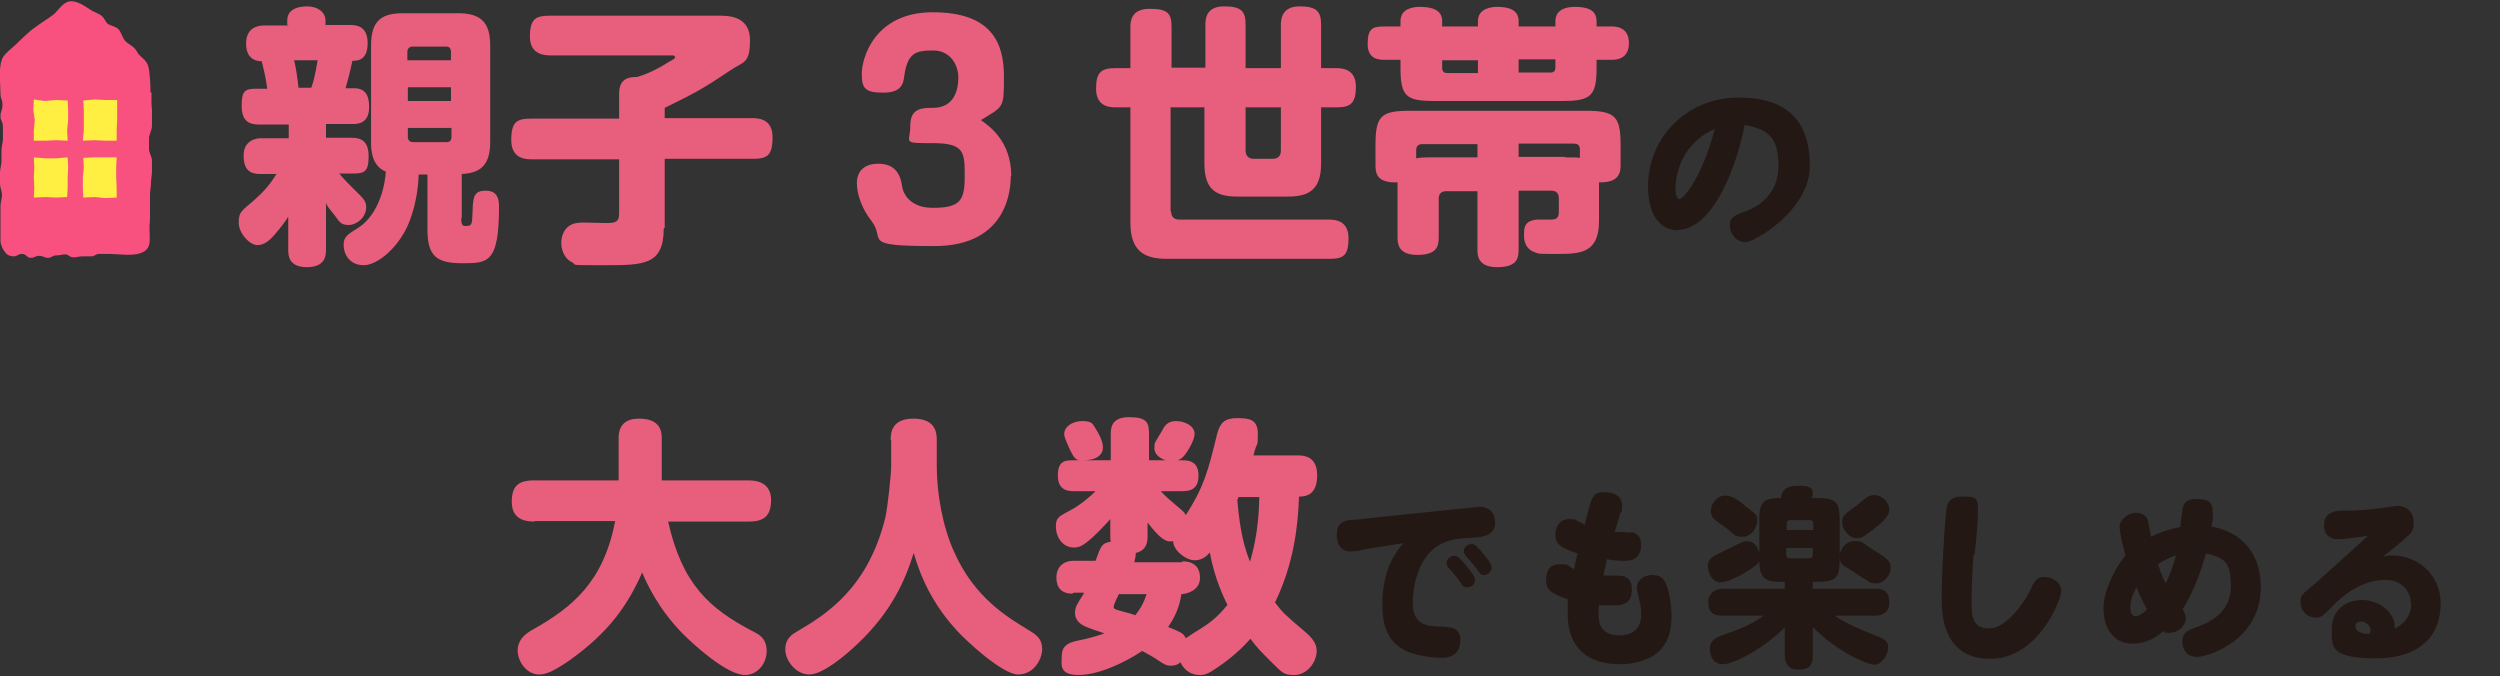 <?xml version="1.0" encoding="UTF-8"?>
<svg id="_レイヤー_6" data-name="レイヤー 6" xmlns="http://www.w3.org/2000/svg" version="1.1" viewBox="0 0 510 138">
  <rect x="0" y="0" width="510" height="138" fill="#333333" stroke="none"/>
  <defs>
    <style>
      .cls-1 {
        fill: #e85e7d;
      }

      .cls-1, .cls-2, .cls-3, .cls-4 {
        stroke-width: 0px;
      }

      .cls-2 {
        fill: #f85180;
      }

      .cls-3 {
        fill: #ffef42;
      }

      .cls-4 {
        fill: #231814;
      }
    </style>
  </defs>
  <g>
    <path class="cls-2" d="M30.9,18.8c0,.8,0,1.6,0,2.3,0,.6.2,1.5.1,2.3,0,.8,0,1.5,0,2.3,0,.8-.5,1.6-.6,2.3,0,.8,0,1.6,0,2.4,0,.8.6,1.6.6,2.3,0,.8,0,1.6,0,2.3,0,.8-.2,1.6-.2,2.3,0,.9-.2,1.6-.2,2.4,0,.9,0,1.6,0,2.3,0,1.4,0,1.2,0,2.3s-.1,1.2-.1,2.3c0,2.6.6,4.5-2.4,5.2-1.9.4-4,0-6,0q-.9,0-1.8,0c-.9,0-.9.5-1.7.5q-.9,0-1.8,0c-.9,0-.9.2-1.8.2-.9,0-.9-.6-1.7-.6s-.9.2-1.8.2c-.9,0-.9.5-1.7.5s-.9-.4-1.8-.4c-.9,0-.9.4-1.7.4-.9,0-.9-.8-1.8-.8-.9,0-.9.5-1.7.5s-1.4-.3-1.8-.9c-.5-.6-.9-1.5-.9-2.4s0-.9,0-2.3c0-.6,0-1.5,0-2.3,0-.7,0-1.5,0-2.3,0-.8.3-1.6.3-2.3,0-.8-.4-1.6-.4-2.3s0-1.6,0-2.3.3-1.6.3-2.3c0-.8,0-1.6,0-2.3s.3-1.6.3-2.3c0-.9,0-1.6,0-2.3,0-1.4-.5-1.2-.5-2.3,0-1.1.4-1.1.4-2.3,0-1.2-.4-1.2-.4-2.3,0-2-.5-5.7.5-7.4.6-1,1.8-1.8,2.6-2.6,1.2-1.1,2.5-2.5,3.8-3.4,1.2-.9,2.5-1.7,3.6-2.5,1.2-.8,2-2.6,3.5-2.9,1.5-.3,3.3,1,4.5,1.8.5.3,1.6.7,2.1,1.1.6.5.8,1.2,1.2,1.6.7.5,1.5.5,2.2,1.1.7.7.8,1.7,1.4,2.4.5.6,1.3.9,1.9,1.5.5.5.6,1,1,1.4,1.1,1.1,1.7,1.3,2,3,.2,1.5.3,3.1.3,4.7Z"/>
    <g>
      <polygon class="cls-3" points="13.8 28.7 11.5 28.6 9.2 28.7 6.9 28.7 6.9 26.6 7.1 24.5 6.8 22.5 6.9 20.3 9.2 20.6 11.5 20.4 13.8 20.5 13.9 22.5 13.9 24.5 13.7 26.6 13.8 28.7"/>
      <polygon class="cls-3" points="23.8 28.7 21.5 28.7 19.3 28.6 16.9 28.7 17.1 26.6 17.1 24.6 17.1 22.5 17 20.5 19.3 20.3 21.5 20.4 23.9 20.4 23.9 22.5 23.9 24.5 23.8 26.6 23.8 28.7"/>
      <polygon class="cls-3" points="13.7 40.2 11.5 40.3 9.2 40.2 6.9 40.3 7 38.3 6.9 36.2 7 34.2 6.9 32.1 9.2 32.3 11.5 32.3 13.8 32.1 13.9 34.2 13.8 36.2 13.8 38.3 13.7 40.2"/>
      <polygon class="cls-3" points="23.8 40.3 21.5 40.4 19.3 40.2 17 40.3 16.9 38.3 16.9 36.2 17.1 34.2 17 32.2 19.3 32.1 21.5 32.1 23.8 32.1 23.7 34.2 23.7 36.2 23.8 38.3 23.8 40.3"/>
    </g>
  </g>
  <g>
    <path class="cls-1" d="M58.6,5.1v-.9c0-2.3,2.1-2.9,4.1-2.9s3.7,1.1,3.7,2.9v.9h5c1,0,3.6,0,3.6,3.7s-2.3,3.6-3.1,3.6c-.4,1.9-.9,3.9-1.4,5.6h1.8c2.9,0,3,2.6,3,3.9,0,3.4-2.5,3.4-3.4,3.4h-5.4v2.8h5.2c1.9,0,3.5.6,3.5,3.8s-.9,3.5-3.3,3.5h-2.7c.9,1.1,1.9,2.1,2.9,3.1,2.3,2.2,2.6,2.6,2.6,3.8,0,2-1.9,3.6-3.6,3.6s-2-.9-2.7-1.8c-1.4-1.8-1.6-1.9-1.9-2.7v9.5c0,1.2-.1,3.6-3.9,3.6s-3.8-2.5-3.8-3.6v-6.7c-.4.7-1.2,1.8-2.3,3.1-1.4,1.7-2.5,2.7-4,2.7s-3.8-2.3-3.8-4.6.7-2.4,3.3-4.7c1.9-1.7,3.1-3.1,4.4-5.2h-3.2c-2.1,0-3.5-.7-3.5-3.8s2.6-3.5,3.5-3.5h5.7v-2.8h-6.1c-1.9,0-3.5-.6-3.5-3.8s.7-3.5,3.2-3.5h2c-.2-1.7-.3-2.2-1.1-5.6-.8,0-3.2-.2-3.2-3.6s2.6-3.7,3.6-3.7h5.2ZM60,12.3c.4,1.6.7,3.8.9,5.6h2.6c.4-1.1.7-2.1,1.3-5.6h-4.8ZM94.1,44.5c0,1.5.3,1.6.9,1.6,1.3,0,1.3-.3,1.4-2.8.1-3.1.2-4.4,2.7-4.4s2.7,1.9,2.7,3.3c0,11.5-2.3,11.5-7.5,11.5s-7.1-1.4-7.1-6.9v-11.2h-1.8c0,1.8-.4,5.7-1.8,9.4-1.9,5.1-6.4,9.1-9.4,9.1s-4.1-2.4-4.1-4.1.7-2.1,3.1-3.6c4.3-2.9,5.4-9,5.5-11.4-3-1.2-3-4.7-3-6V9.2c0-5.2,2.4-6.5,6.5-6.5h11.2c4.3,0,6.6,1.5,6.6,6.5v19.8c0,5.1-2.4,6.3-5.8,6.5v8.9ZM83.2,12.3h8.8v-1.7c0-.7-.3-1.1-1-1.1h-6.8c-.7,0-1.1.4-1.1,1.1v1.7ZM92,17.8h-8.8v2.8h8.8v-2.8ZM83.2,26.1v1.8c0,.7.4,1.1,1.1,1.1h6.8c.7,0,1-.4,1-1.1v-1.8h-8.8Z"/>
    <path class="cls-1" d="M135.4,46.6c0,7.5-4.1,7.5-12.1,7.5s-5.4,0-6.6-.6c-1.2-.5-2.2-2.1-2.2-3.9s.8-3.2,2.1-3.8c.8-.4,2-.4,2.4-.4.7,0,3.9.1,4.5.1,1.7,0,2.8,0,2.8-1.9v-11.1h-17.8c-1.1,0-4.2,0-4.2-3.9s1.2-4.4,4.2-4.4h17.8v-5.1c0-3.2,2.1-3.4,3.7-3.4,2.3-.7,4.3-1.7,6.5-3.1,1.1-.6,1.2-.7,1.2-.9,0-.4-.4-.4-.6-.4h-24.8c-.9,0-4.2,0-4.2-3.8s1.3-4.3,4.2-4.3h34.4c1.8,0,6.3,0,6.3,5s-1.4,4.3-4.4,6.4c-5.3,3.6-7.3,4.6-13,7.4v2.1h17.8c1.1,0,4.2,0,4.2,3.9s-1.2,4.4-4.2,4.4h-17.8v14.1Z"/>
    <path class="cls-1" d="M206.2,35.9c0,2.3-.4,14.3-15.6,14.3s-9.8-1.2-12.8-5.1c-1.9-2.4-3-5.4-3-7.7s1.3-4,4.4-4,4.4,1.8,4.8,4.4c0,.5.7,4.6,6.3,4.6s6.5-1.5,6.5-6.4,0-6.8-6.5-6.8-4.6,0-4.6-3.6,2.5-3.6,4.6-3.6c4.4,0,5.2-3.7,5.2-6.2s-1.6-5.5-5.1-5.5-5.2.4-5.9,5c-.2,1.7-.5,3.6-4.3,3.6s-4.4-.9-4.4-3.9,2.5-12.5,14.5-12.5,14.5,6.3,14.5,13,0,6.1-4.7,9c1.7,1.2,6.2,4.3,6.2,11.4Z"/>
    <path class="cls-1" d="M238.9,43.1c0,1.1.6,1.7,1.7,1.7h30.6c1.2,0,3.9.2,3.9,3.8s-1.1,4.2-3.9,4.2h-33.2c-4.6,0-7.4-1.6-7.4-7.4v-23.5h-3.1c-1.8,0-3.9-.6-3.9-3.8s.9-4.2,3.9-4.2h3.1V5.5c0-1.2.2-3.7,3.9-3.7s4.5.9,4.5,3.7v8.3h6.9V5.1c0-1.2.1-3.8,3.8-3.8s4.4,1.1,4.4,3.8v8.8h7.2V5.1c0-1.2.2-3.8,3.8-3.8s4.4,1.1,4.4,3.8v8.8h3.1c1.6,0,4,.4,4,3.8s-1.1,4.2-4,4.2h-3.1v11.5c0,5.4-2.6,6.7-6.8,6.7h-10.3c-4.3,0-6.7-1.4-6.7-6.7v-11.5h-6.9v21.3ZM254.1,21.9v8.8c0,1.1.6,1.7,1.7,1.7h3.8c1.3,0,1.7-.8,1.7-1.7v-8.8h-7.2Z"/>
    <path class="cls-1" d="M325.7,13.8c0,5.7-1.1,6.8-6.9,6.8h-26.3c-5.7,0-6.8-1-6.8-6.8v-1.6h-3.3c-.9,0-3.4,0-3.4-3.2s1-3.6,3.4-3.6h3.3v-1.1c0-2.7,2.9-2.9,3.9-2.9,2.3,0,4.6.5,4.6,2.9v1.1h7.3v-1.1c0-2.7,3-2.9,3.9-2.9,2.2,0,4.4.5,4.4,2.9v1.1h7.5v-1.1c0-2.7,2.9-2.9,3.9-2.9,2.2,0,4.5.4,4.5,2.9v1.1h3c.8,0,3.6,0,3.6,3.4s-2.8,3.4-3.6,3.4h-3v1.6ZM309.8,39v11.9c0,1.9-.4,3.6-4.4,3.6s-4-2.5-4-3.6v-11.9h-6.4c-1,0-1.5.6-1.5,1.5v7.9c0,1.9-.4,3.6-4.4,3.6s-4-2.5-4-3.6v-9.3c0-1.2,0-1.4,0-1.9-4.4.2-4.5-2.1-4.5-3.5v-4.2c0-5.9,1.2-6.9,7-6.9h36c5.9,0,7,1.2,7,6.9v4.2c0,1.4-.2,3.6-4.4,3.5v7.9c0,6.5-3.8,6.7-8.3,6.7s-3.8,0-4.7-.3c-1.6-.5-2.3-1.8-2.3-3.4s0-3.1,2.7-3.3c.4,0,2.2,0,2.7,0,1.2,0,1.7-.3,1.7-1.6v-2.8c0-1-.6-1.5-1.5-1.5h-6.6ZM301.4,32.1v-2.7h-11.3c-.7,0-1.2.4-1.2,1.2v1.7c.6-.1.9-.2,3.2-.2h9.3ZM294.2,12.2v1.6c0,.7.3,1.1,1,1.1h6.3v-2.6h-7.3ZM309.8,12.2v2.6h6.5c.7,0,1-.3,1-1.1v-1.6h-7.5ZM319.2,32.1c1.7,0,2.3,0,3.1.1v-1.7c0-.8-.4-1.2-1.2-1.2h-11.3v2.7h9.4Z"/>
    <path class="cls-4" d="M342.4,47c-3.5,0-6.2-2.8-6.2-9,0-10,8-18.1,18.4-18.1s14.6,5.1,14.6,14-11.2,15.5-13.1,15.5-3.2-1.7-3.2-3.4.8-2,3.2-2.9c2.6-.9,6.7-3.5,6.7-9.2s-1.9-7.5-6.9-8.4c-1.4,7.6-6.2,21.4-13.7,21.4ZM341.8,38.4c0,1.8.5,2.2.8,2.2.9,0,4.8-4.8,7.2-14.3-8,3.6-8,11.5-8,12.1Z"/>
    <path class="cls-1" d="M108.9,106.4c-2.4,0-4.5-.9-4.5-4s1.2-4.4,4.5-4.4h17.3v-8.7c0-2.7,1.6-3.9,4.1-3.9s4.7.8,4.7,3.9v8.7h17.8c2.4,0,4.5,1,4.5,4s-1.2,4.4-4.5,4.4h-16.5c2.9,12.9,8.5,17.8,17.3,22.4,1.2.6,2.8,1.4,2.8,4s-1.9,4.9-4.4,4.9c-3.8,0-10.7-6.4-12.7-8.4-5.1-5.2-7.4-10.4-8.3-12.5-2.8,6.3-6.5,12-14.8,17.9-3.2,2.2-4.8,2.9-6.2,2.9-2.6,0-4.4-2.7-4.4-4.9s1.6-3.4,2.8-4.1c8.6-4.8,14.7-10,17.1-22.3h-16.4Z"/>
    <path class="cls-1" d="M181.7,89.8c0-1.2,0-4.4,4.6-4.4s4.8,2.9,4.8,4.4v5.3c0,5.6,1.2,12.3,3.5,17.4,4.2,9.5,10.9,13.4,15.5,16.2,1.3.8,2.5,1.6,2.5,3.7s-1.7,5.2-4.9,5.2-10.8-7-12.8-9.3c-5.7-6.3-7.7-12.7-8.5-15.5-1.8,5.8-4.6,12-11.3,18.4-2.7,2.6-7.3,6.4-10,6.4s-4.9-2.8-4.9-5.1,1.4-3.1,2.6-3.8c5.8-3.4,14.3-8.8,17.8-23.1.5-2.1,1.2-9,1.2-10.5v-5.3Z"/>
    <path class="cls-1" d="M218.7,121.1c-2.2,0-3.2-1.3-3.2-3.3s1.3-3.4,3.5-3.4h4.5c1.1-3.1,1.3-3.6,3.1-3.9-.1-.6-.1-.7-.1-1.4v-3.2c-1.7,1.9-3.4,3.6-4.4,4.4-1.1.9-1.9,1.4-3,1.4-2.4,0-3.7-2.2-3.7-4.3s.9-2.1,3.5-3.6c2-1.2,3.6-2.6,4.6-3.6h-4.3c-1.1,0-3.4,0-3.4-3.2s1.7-3.1,3.4-3.1h7.4v-5.3c0-1.1,0-3.5,3.7-3.5s4.1,1.1,4.1,3.5v5.3h6.7c1.1,0,3.4,0,3.4,3.1s-2.1,3.2-3.4,3.2h-4.3c1.1,1.2,2.3,2.2,3.5,3.2,1.3,1.1,1.4,1.2,1.6,1.7,3.7-5.8,4.5-8.8,6.4-16.6.6-2.2,1.5-3.2,4-3.2s4.3.2,4.3,3.2-.1,1.2-.9,4.4h9.1c2.6,0,3.9,1.3,3.9,4.1,0,4.2-2.6,4.3-3.7,4.3-.2,6.1-1.1,13.8-4.9,21.6,1.6,2.1,1.8,2.3,6.5,6.3,1.8,1.6,2,2.8,2,3.6,0,2.4-2.1,4.9-4.5,4.9s-2.4-.4-5.2-3.1c-1.3-1.3-2.7-2.7-3.8-4.3-1.1,1.2-2.9,3.2-6.5,5.7-2.3,1.6-2.9,1.7-3.9,1.7-1.4,0-3-.7-3.9-2.6-.3.3-.9.7-1.9.7s-1.3-.2-2.8-1.2c-.8-.6-2.4-1.4-3.1-1.8-3.6,2.4-8.9,4.9-13,4.9s-3.4-2.3-3.4-3.9c0-2.4,1.9-2.8,3.2-3.1,2.6-.5,4.7-1.2,5.5-1.5-.7-.2-3.6-1.2-4.1-1.5-.9-.4-1.9-1.3-1.9-2.6s.4-1.8,1.6-3.7c.1-.2.2-.3.2-.5h-2ZM221,94c-1.6,0-1.9-.6-2.7-2.2-1.1-2.4-1.2-2.8-1.2-3.3,0-1.4,1.6-2.6,3.7-2.6s2.1.6,2.8,1.7c.4.6,1.4,2.3,1.4,3.7s-1.2,2.6-4,2.6ZM228.3,121.1c-.3.6-1.1,2.2-1.1,2.6s0,.4.4.6c.3.2,3,.8,4,1.2.9-1.1,1.7-2.4,2.3-4.3h-5.6ZM241.2,114.5c1.9,0,3.6.8,3.6,3.4s-2.8,3.3-3.8,3.3c-.4,2.8-1.4,4.8-2.7,6.7,2.9,1.2,3.1,1.3,3.6,2.3.4-.3,2.4-1.6,2.8-1.8,1.9-1.2,3.5-2.3,5.7-5-.6-1.2-2.6-5.2-3.6-10.7-.4.5-1.4,1.6-3.1,1.6s-4.3-1.9-4.4-3.9c-1.5.3-2.7-.6-5.2-3.8v2.8c0,1.4-.3,2.9-2.4,3.4,0,.7-.2,1.5-.3,1.9h9.8ZM243.7,88.5c0,1.3-1.4,3.5-1.7,3.9-.5.7-1.2,1.7-2.9,1.7s-3.6-1.1-3.6-2.6,0-.9,1.6-3.7c.4-.8,1-1.9,2.8-1.9s3.8,1,3.8,2.6ZM252.6,101.5c0,.2,0,.3-.2.4.6,7.1,1.6,10.1,2.6,12.7.4-1.4,1.8-6,1.9-13.2h-4.3Z"/>
    <path class="cls-4" d="M279.6,111.9c-.4,0-2.3.4-2.7.5-.6,0-1,.1-1.4.1-1.8,0-2.8-1.3-2.8-3.3s.7-2.8,2.5-3.1c.7,0,3.5-.3,4.1-.4l18.4-1.9c.9,0,3.5-.4,4.1-.4,2.2,0,3.2,1.3,3.2,3.3s-1.6,2.9-4.7,3c-2.9.1-5.3.4-7.5,2-3.8,2.8-4.6,8.6-4.6,11.3,0,4.3,2.7,4.7,5,4.8,3.1.1,4.7.2,4.7,2.9s-2,3.5-3.7,3.5-5.5-.4-7.8-1.6c-3.5-1.9-4.4-5.4-4.4-9.2,0-7.5,2.8-10.8,4.3-12.6l-6.9,1.1ZM296.7,113.4c.4,0,.8,0,2.4,2,.7.8,1.8,2.1,1.8,3s-.8,1.4-1.6,1.4-.7,0-2.1-2c-.3-.4-1.5-1.8-1.8-2.1-.2-.2-.3-.5-.3-.9,0-.7.7-1.4,1.6-1.4ZM300.1,110.9c.8,0,1.8,1.2,2.6,2.2.6.7,1.6,2,1.6,2.7s-.7,1.5-1.5,1.5-.8-.2-2.2-2.1c-.4-.5-1.2-1.3-1.6-1.8-.1-.1-.4-.7-.4-1,0-.7.7-1.4,1.6-1.4Z"/>
    <path class="cls-4" d="M332.7,108.5c1.1.2,2.1.9,2.1,2.6,0,3.3-2.5,3.3-3.5,3.3s-1.4,0-3.5-.3c0,.4-.5,2.2-.7,3.3.6,0,3.1,0,3.8.1,1.4.2,2,1.2,2,2.7,0,3.3-2.2,3.3-4.2,3.3s-1.8,0-2.5-.1c0,.4-.1,1.1-.1,1.7,0,2.2.5,4.5,4.3,4.5s4.4-2.7,4.4-4.1-.1-1.8-.3-2.7c-.3-1.4-.6-2.5-.6-2.9,0-1.8,1.8-2.6,3.2-2.6,2.2,0,2.7,1.4,3.2,3.1.4,1.5.7,3.5.7,5.3,0,3.3-.9,5.5-2.4,7-1.7,1.7-4.6,2.8-8.1,2.8-6.7,0-10.7-3.4-10.7-10.3s.1-2.2.2-2.9c-3.7-1.2-4.6-2.1-4.6-3.9s.6-3.3,2.8-3.3,1.6.4,2.9,1c.3-1.4.3-1.5.7-3.2-3.7-1.2-4.5-2.1-4.5-3.8s.9-3.2,2.8-3.2,1.4.3,1.7.4c.6.2,1,.5,1.5.7,1.4-5.8,1.6-6.6,4-6.6s3.6,1.1,3.6,2.7,0,.9-.4,1.7c-.5,1.9-.8,2.7-1.1,3.7,1.1,0,3,.1,3.4.2Z"/>
    <path class="cls-4" d="M364.2,118.7c-3.4,0-5.3,0-5.3-4.3-.3.8-1.3,1.4-2.4,2.1-1.4.9-4.1,2.3-5.5,2.3-2,0-2.6-2.4-2.6-3.3s.4-1.6,1.3-2.1c.4-.2,2.3-1.2,2.8-1.4,2.9-1.4,3.2-1.6,3.9-1.6,1.4,0,2.1,1,2.5,2.3v-6.3c0-2.7,0-4.8,3.9-4.8h.5c.3-2.1,1.7-2.5,3.5-2.5s3,.2,3,1.4,0,.5-.3,1.1h1c4.1,0,4.8.7,4.8,4.8v6.8c.2-1.1,1.1-2.8,3-2.8s1,0,3.9,1.8c3.3,2,3.5,2.5,3.5,3.6,0,1.6-1.4,3.2-2.9,3.2s-1.3-.2-1.8-.5c-.5-.3-2.7-1.7-3.1-2-2.2-1.3-2.4-1.4-2.6-2.6,0,4.1-.7,4.8-4.8,4.8h-.7v1.4h12.8c2.3,0,2.8,1.1,2.8,3s-1.6,2.5-2.8,2.5h-8.3c2.6,1.8,5.2,2.8,9.2,4.4.9.4,1.7.9,1.7,2.1s-1.2,3.5-2.8,3.5-7.8-2.8-12.6-7.7v5.9c0,2.3-1.1,2.8-3.1,2.8s-2.6-1.6-2.6-2.8v-5.8c-4.7,4.6-10.5,7.5-12.6,7.5s-2.7-1.8-2.7-3.2,1.1-2.2,2.2-2.6c3.7-1.3,5.8-2,8.8-4.1h-8.5c-2.1,0-2.8-.9-2.8-2.9s2-2.6,2.8-2.6h12.8v-1.4ZM355.7,103c2.4,1.8,2.8,2,2.8,3.2s-1.1,3.3-3,3.3-1.5-.4-3.5-1.9c-.4-.3-2.1-1.4-2.4-1.8-.4-.4-.6-1-.6-1.5,0-1.5,1.2-3.2,2.9-3.2s2.8,1.1,3.8,1.8ZM369.9,108.1v-1.3c0-.5-.3-.7-.7-.7h-4c-.5,0-.7.3-.7.7v1.3h5.5ZM364.4,111.8v1.4c0,.4.2.7.7.7h4c.5,0,.7-.3.7-.7v-1.4h-5.5ZM381.3,108.6c-1.3,1.1-1.8,1.2-2.5,1.2-1.6,0-3-1.8-3-3.2s.5-1.6,2.4-3.1c.3-.2.5-.3,1.8-1.4,1.3-1.1,1.8-1.1,2.4-1.1,1.5,0,3,1.4,3,3s-1.8,2.8-4,4.6Z"/>
    <path class="cls-4" d="M402.6,113.1c-.2,3.1-.4,6.4-.4,9.4s0,5.7,3.6,5.7,7.3-5.7,8-7.1c1.2-2.6,1.6-3.4,3.3-3.4s3.4,1.2,3.4,2.9-4.7,13.8-14.5,13.8-9.9-9.4-9.9-12.4c0-4.6.5-13.8.9-17.4.1-1.4.3-3.3,3.2-3.3s3.3.1,3.3,2.9-.5,7.5-.7,9Z"/>
    <path class="cls-4" d="M445.2,124.2c.2.4.7,1,.7,1.9,0,1.8-1.8,3-3.3,3s-1-.2-1.2-.4c-2.3,2-4.4,2.6-6.3,2.6-4,0-6-3.2-6-7.3s3.4-9.6,4.5-10.7c-.4-1.5-1.2-4.5-1.2-5.9s1.8-2.8,3.3-2.8,2.3.8,2.5,1.7c.1.4.5,2.7.6,3.2,2.2-1.1,3.9-1.6,6-2,0-.9.3-2.5.4-3.3.1-.9.3-2.4,2.8-2.4s3.4.5,3.4,2.8,0,1.2-.3,2.8c6.6,1.2,10.1,5.8,10.1,12.4,0,10.8-10.7,14.2-13,14.2s-3-1.7-3-3.2.8-2.1,2.7-2.8c3.8-1.3,7.2-3.6,7.2-8.4s-1.1-5.8-5.1-6.7c-.5,1.7-1.8,6.7-4.7,11.3ZM435.8,119.9c-.9,1.6-1.2,2.9-1.2,4s.3,1.8,1.1,1.8,1.7-.8,2.3-1.4c-.4-.7-1.2-2.1-2.1-4.4ZM440.2,115.1c.5,1.4.9,2.5,1.6,3.9,1.1-2.2,1.7-4.2,2.1-5.7-1.3.4-2.2.9-3.7,1.8Z"/>
    <path class="cls-4" d="M491.8,123c0-2.3-1.8-4.7-5.2-4.7-5.5,0-9.7,4.2-10.8,5.4-1.9,1.9-2.3,2.3-3.4,2.3-1.6,0-3.1-1.3-3.1-3.1s.4-1.6,3.5-4.3c1.6-1.4,8.8-8,10.3-9.3-3,.4-4.8.7-6.2.7s-2.8-.7-2.8-2.9,1.7-2.9,3.4-2.9c3.4,0,5.6-.2,7.7-.5.6,0,3.3-.5,3.8-.5,2.3,0,3.4,1.6,3.4,3.4s-.6,2.2-1.6,3.1c-1.2,1.1-3.3,2.8-4.6,3.8.4,0,.9-.2,1.7-.2,5.3,0,10,3.9,10,9.8s-3.5,11.2-13.3,11.2-8.9-2.8-8.9-6.2,2.6-5.7,6.2-5.7,6.6,2.7,6.6,5.3v.5c2.5-1.1,3.4-3.2,3.4-5ZM483.6,128.6c0-1-1-1.8-1.9-1.8s-1.2.4-1.2,1c0,1.3,2.2,1.6,2.9,1.5,0-.2.2-.4.2-.7Z"/>
  </g>
</svg>